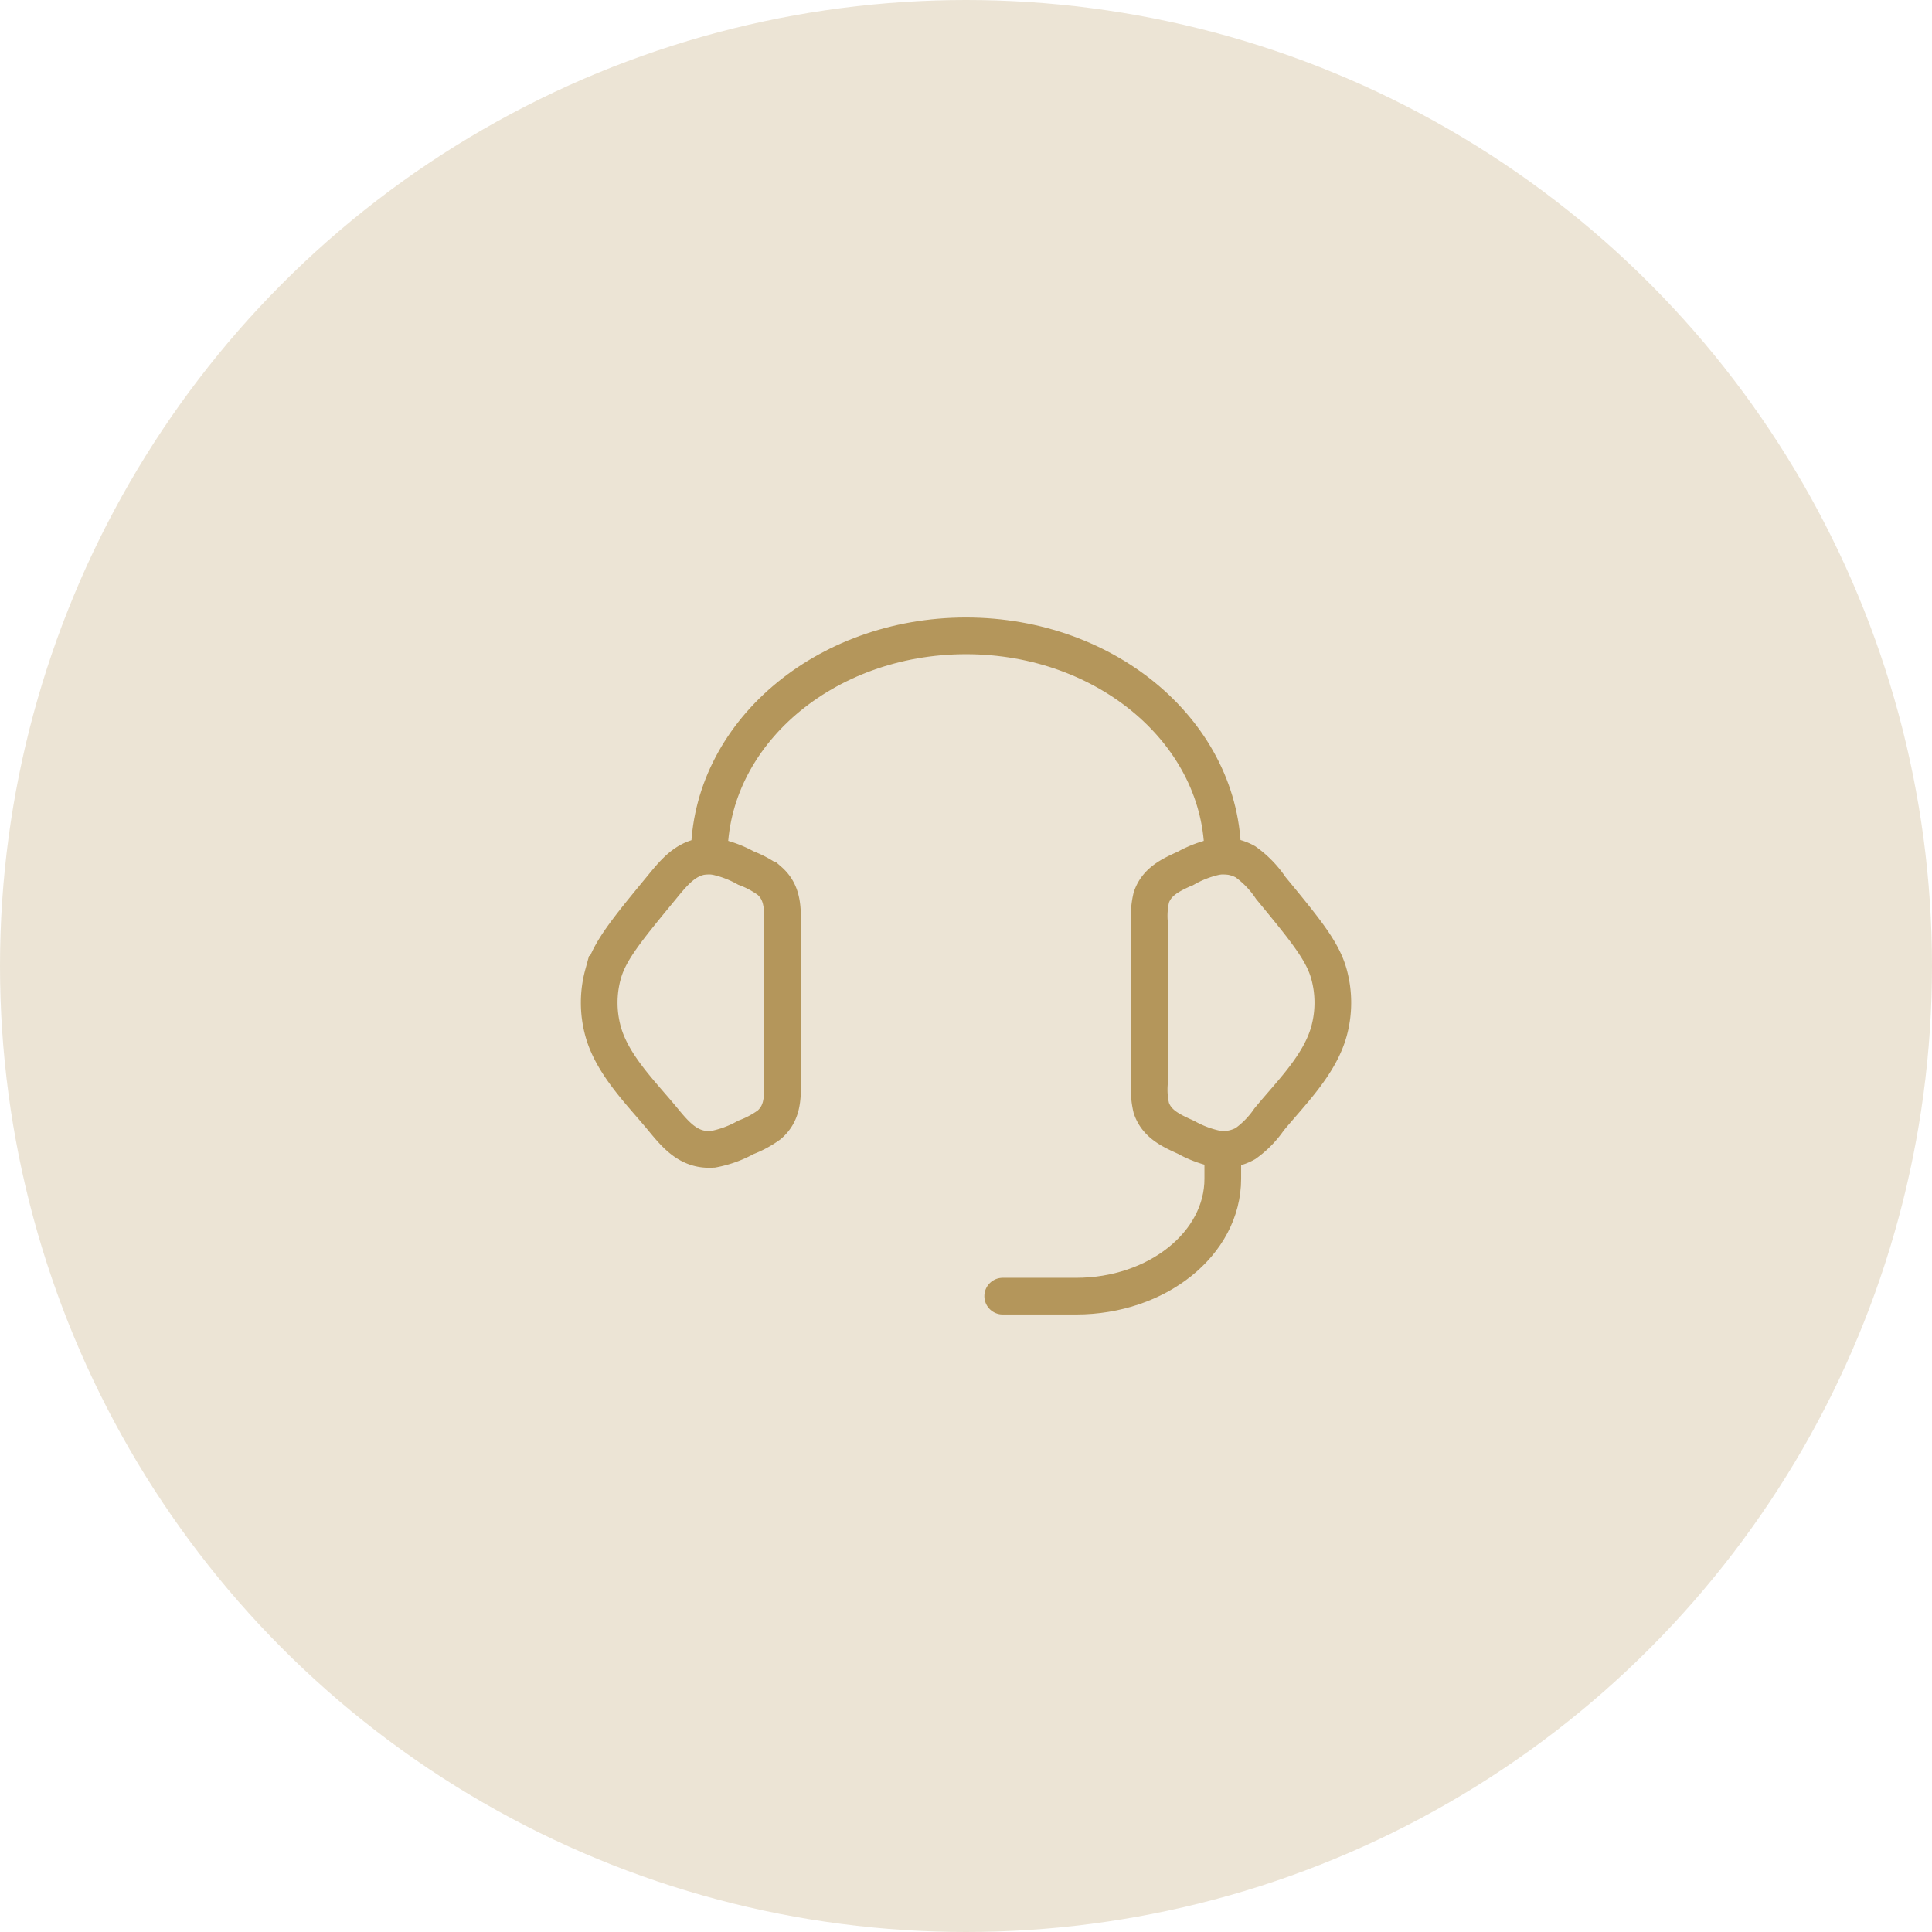 <svg xmlns="http://www.w3.org/2000/svg" width="158" height="158" viewBox="0 0 158 158"><g id="Gruppe_11" data-name="Gruppe 11" transform="translate(-755 -4799)"><circle id="Ellipse_6" data-name="Ellipse 6" cx="79" cy="79" r="79" transform="translate(755 4799)" fill="#b4965b" opacity="0.25"></circle><g id="Gruppe_6" data-name="Gruppe 6" transform="translate(802 4848)"><path id="Pfad_5" data-name="Pfad 5" d="M17,14.413a6.574,6.574,0,0,1,.156-2.017c.454-1.343,1.649-1.864,2.847-2.409a8.873,8.873,0,0,1,2.687-.974,3.807,3.807,0,0,1,2.164.465,8.3,8.3,0,0,1,2.07,2.141c2.83,3.437,4.245,5.156,4.763,7.052a8.811,8.811,0,0,1,0,4.658c-.755,2.764-3.141,5.082-4.907,7.227a7.937,7.937,0,0,1-1.925,1.966,3.808,3.808,0,0,1-2.164.465A8.872,8.872,0,0,1,20,32.013c-1.2-.546-2.394-1.067-2.847-2.409A6.574,6.574,0,0,1,17,27.587Z" transform="translate(30 12)" fill="none" stroke="#b4965b" stroke-width="3"></path><path id="Pfad_6" data-name="Pfad 6" d="M17,14.414c0-1.306-.037-2.479-1.092-3.4A8.075,8.075,0,0,0,14,9.987a8.873,8.873,0,0,0-2.687-.974c-2-.162-3.079,1.2-4.233,2.606-2.83,3.437-4.245,5.156-4.763,7.052a8.814,8.814,0,0,0,0,4.659c.755,2.764,3.141,5.082,4.907,7.227,1.113,1.352,2.177,2.586,4.089,2.431A8.88,8.88,0,0,0,14,32.014a8.078,8.078,0,0,0,1.911-1.03c1.056-.918,1.092-2.091,1.092-3.4Z" transform="translate(0 12)" fill="none" stroke="#b4965b" stroke-width="3"></path><path id="Pfad_7" data-name="Pfad 7" d="M5,21C5,11.059,14.4,3,26,3s21,8.059,21,18" transform="translate(6)" fill="none" stroke="#b4965b" stroke-linecap="square" stroke-linejoin="round" stroke-width="3"></path><path id="Pfad_8" data-name="Pfad 8" d="M31,17v2.4c0,5.3-5.373,9.6-12,9.6H13" transform="translate(22 28)" fill="none" stroke="#b4965b" stroke-linecap="round" stroke-linejoin="round" stroke-width="3"></path></g></g></svg>